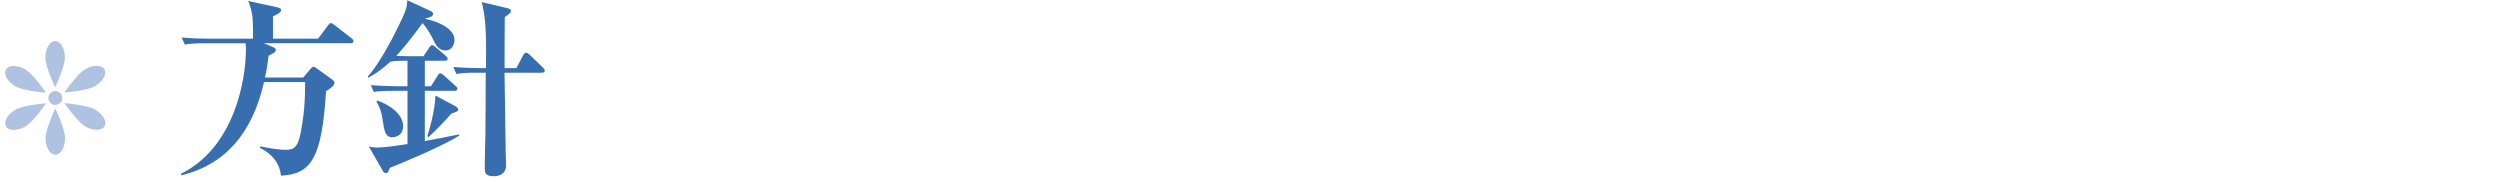 <?xml version="1.0" encoding="UTF-8"?><svg id="_レイヤー_1" xmlns="http://www.w3.org/2000/svg" viewBox="0 0 1038 74"><defs><style>.cls-1{fill:#fff;}.cls-2{fill:#b0c2e1;}.cls-3{fill:#376eaf;}</style></defs><rect class="cls-1" width="1038" height="74"/><g><g><path class="cls-3" d="M145.51,17.95h-35.95l3.71,1.58c.63,.24,1.26,.63,1.26,1.19,0,.95-1.11,1.42-3,2.37-.32,2.21-.55,4.74-1.5,9.09h15.88l3-3.56c.55-.63,.87-.87,1.26-.87s.71,.16,1.42,.71l6.48,4.66c.47,.32,.79,.79,.79,1.26,0,1.42-2.84,3.08-3.48,3.48-1.74,27.73-6.08,34.45-18.73,35.08-.39-4.66-3.24-8.85-8.69-11.54l.16-.63c2.61,.55,6.87,1.42,10.67,1.42,3.32,0,4.9-1.11,6.08-7.19,1.42-7.51,1.82-13.27,1.82-20.94h-17.07c-4.74,20.86-15.8,34.21-34.29,38.72l-.24-.63c21.81-10.67,27.02-38.16,27.02-51.83,0-.87-.08-1.66-.16-2.37h-16.67c-5.53,0-7.03,.32-8.53,.55l-1.34-2.92c3.71,.32,7.51,.48,11.3,.48h18.33v-3.95c0-5.21-.47-7.98-1.97-11.69l11.69,2.53c.87,.16,1.98,.47,1.98,1.26,0,1.03-2.37,2.13-3.4,2.53v9.32h18.73l4.11-5.53c.47-.63,.79-.95,1.18-.95s.87,.32,1.5,.79l7.11,5.53c.32,.24,.79,.71,.79,1.18,0,.71-.55,.87-1.27,.87Z"/><path class="cls-3" d="M174.57,64.33c-5.37,2.37-9.56,4.11-12.72,5.37-.55,1.58-.79,2.13-1.66,2.13-.4,0-.79-.08-1.19-.79l-5.85-10.19c1.11,.24,2.13,.4,3.79,.4,2.61,0,8.14-.79,12.25-1.42v-22.12h-5.38c-4.9,0-6.64,.16-8.61,.47l-1.26-2.84c4.82,.39,10.35,.47,11.3,.47h3.95v-10.59c-3.24,0-4.9,0-7.11,.39-4.5,4.11-7.43,5.69-9.09,6.64l-.32-.39c6.32-7.19,12.64-20.7,14.38-24.34,1.9-4.11,1.97-5.29,2.05-7.43l9.56,4.42c.55,.24,1.19,.63,1.19,1.34,0,1.11-2.21,1.58-3.08,1.74l-.16,.24c5.45,1.11,12.09,4.11,12.09,8.77,0,1.9-1.11,4.35-3.71,4.35-3,0-4.19-2.53-5.21-4.66-.71-1.5-2.45-4.66-4.35-6.72-4.98,6.95-8.85,11.46-10.9,13.67,.47,0,4.03,.08,4.98,.08h6.32l2.45-3.63c.32-.48,.63-.95,1.19-.95,.39,0,.87,.4,1.42,.87l4.19,3.56c.4,.4,.79,.71,.79,1.26,0,.71-.63,.79-1.18,.79h-8.3v10.59h2.53l2.61-4.11c.4-.63,.71-1.26,1.19-1.26,.55,0,1.11,.48,1.58,.87l4.82,4.35c.48,.39,.79,.71,.79,1.18,0,.71-.63,.87-1.19,.87h-12.33v20.86c2.29-.47,12.25-2.29,14.3-2.77v.47c-4.51,2.92-13.59,6.95-16.12,8.06Zm-11.7-7.35c-2.92,0-3.32-2.53-4.03-7.43-.47-3.24-1.11-4.82-2.53-7.43l.32-.4c4.82,1.66,10.75,5.53,10.75,10.67,0,3.48-2.61,4.58-4.51,4.58Zm24.49-9.8c-1.19,1.5-6.79,7.51-9.48,9.72l-.47-.32c.95-2.77,3.16-10.75,3.4-16.91l7.98,4.27c.47,.24,1.42,.79,1.42,1.5,0,.79-.32,.87-2.85,1.74Zm37.61-16.99h-15.49c.24,17.15,.4,28.29,.48,32.32,0,.95,.16,5.21,.16,6,0,4.27-3.64,4.66-5.21,4.66-3.64,0-3.64-1.9-3.64-3.32,0-5.29,.32-13.75,.32-19.04,0-5.85,.08-15.49,.08-20.62h-3.63c-4.82,0-6.56,.16-8.53,.55l-1.26-2.92c4.82,.39,10.35,.47,11.22,.47h2.29c.32-18.33-.55-22.2-1.74-27.42l10.35,2.45c.95,.24,1.74,.39,1.74,1.18s-.24,.95-2.53,2.61c-.08,3.4-.08,18.17-.08,21.17h4.9l2.85-5.45c.24-.47,.71-.95,1.19-.95s1.11,.47,1.42,.79l5.61,5.45c.47,.48,.71,.71,.71,1.18,0,.79-.63,.87-1.18,.87Z"/></g><g><path class="cls-2" d="M25.84,40.68c0,1.59-1.29,2.87-2.87,2.87s-2.87-1.28-2.87-2.87,1.28-2.87,2.87-2.87,2.87,1.28,2.87,2.87Z"/><path class="cls-2" d="M27.02,57.33c0,3.83-1.82,6.93-4.06,6.93s-4.05-3.1-4.05-6.93,4.05-12.29,4.05-12.29c0,0,4.06,8.47,4.06,12.29Z"/><path class="cls-2" d="M39.43,45.45c3.32,1.91,5.1,5.04,3.98,6.98s-4.72,1.96-8.03,.05c-3.32-1.92-8.62-9.66-8.62-9.66,0,0,9.37,.72,12.68,2.63Z"/><path class="cls-2" d="M35.34,28.77c3.32-1.92,6.91-1.9,8.03,.05,1.12,1.94-.66,5.06-3.98,6.98-3.32,1.91-12.68,2.63-12.68,2.63,0,0,5.31-7.74,8.63-9.66Z"/><path class="cls-2" d="M18.84,23.97c0-3.83,1.82-6.93,4.06-6.93s4.05,3.11,4.05,6.93-4.05,12.3-4.05,12.3c0,0-4.06-8.47-4.06-12.3Z"/><path class="cls-2" d="M6.44,35.85c-3.32-1.92-5.1-5.04-3.98-6.98,1.12-1.94,4.72-1.95,8.03-.04,3.32,1.92,8.63,9.66,8.63,9.66,0,0-9.37-.72-12.69-2.64Z"/><path class="cls-2" d="M10.53,52.54c-3.32,1.92-6.92,1.89-8.04-.05-1.12-1.94,.66-5.06,3.98-6.98,3.32-1.91,12.68-2.64,12.68-2.64,0,0-5.3,7.75-8.62,9.67Z"/></g></g></svg>